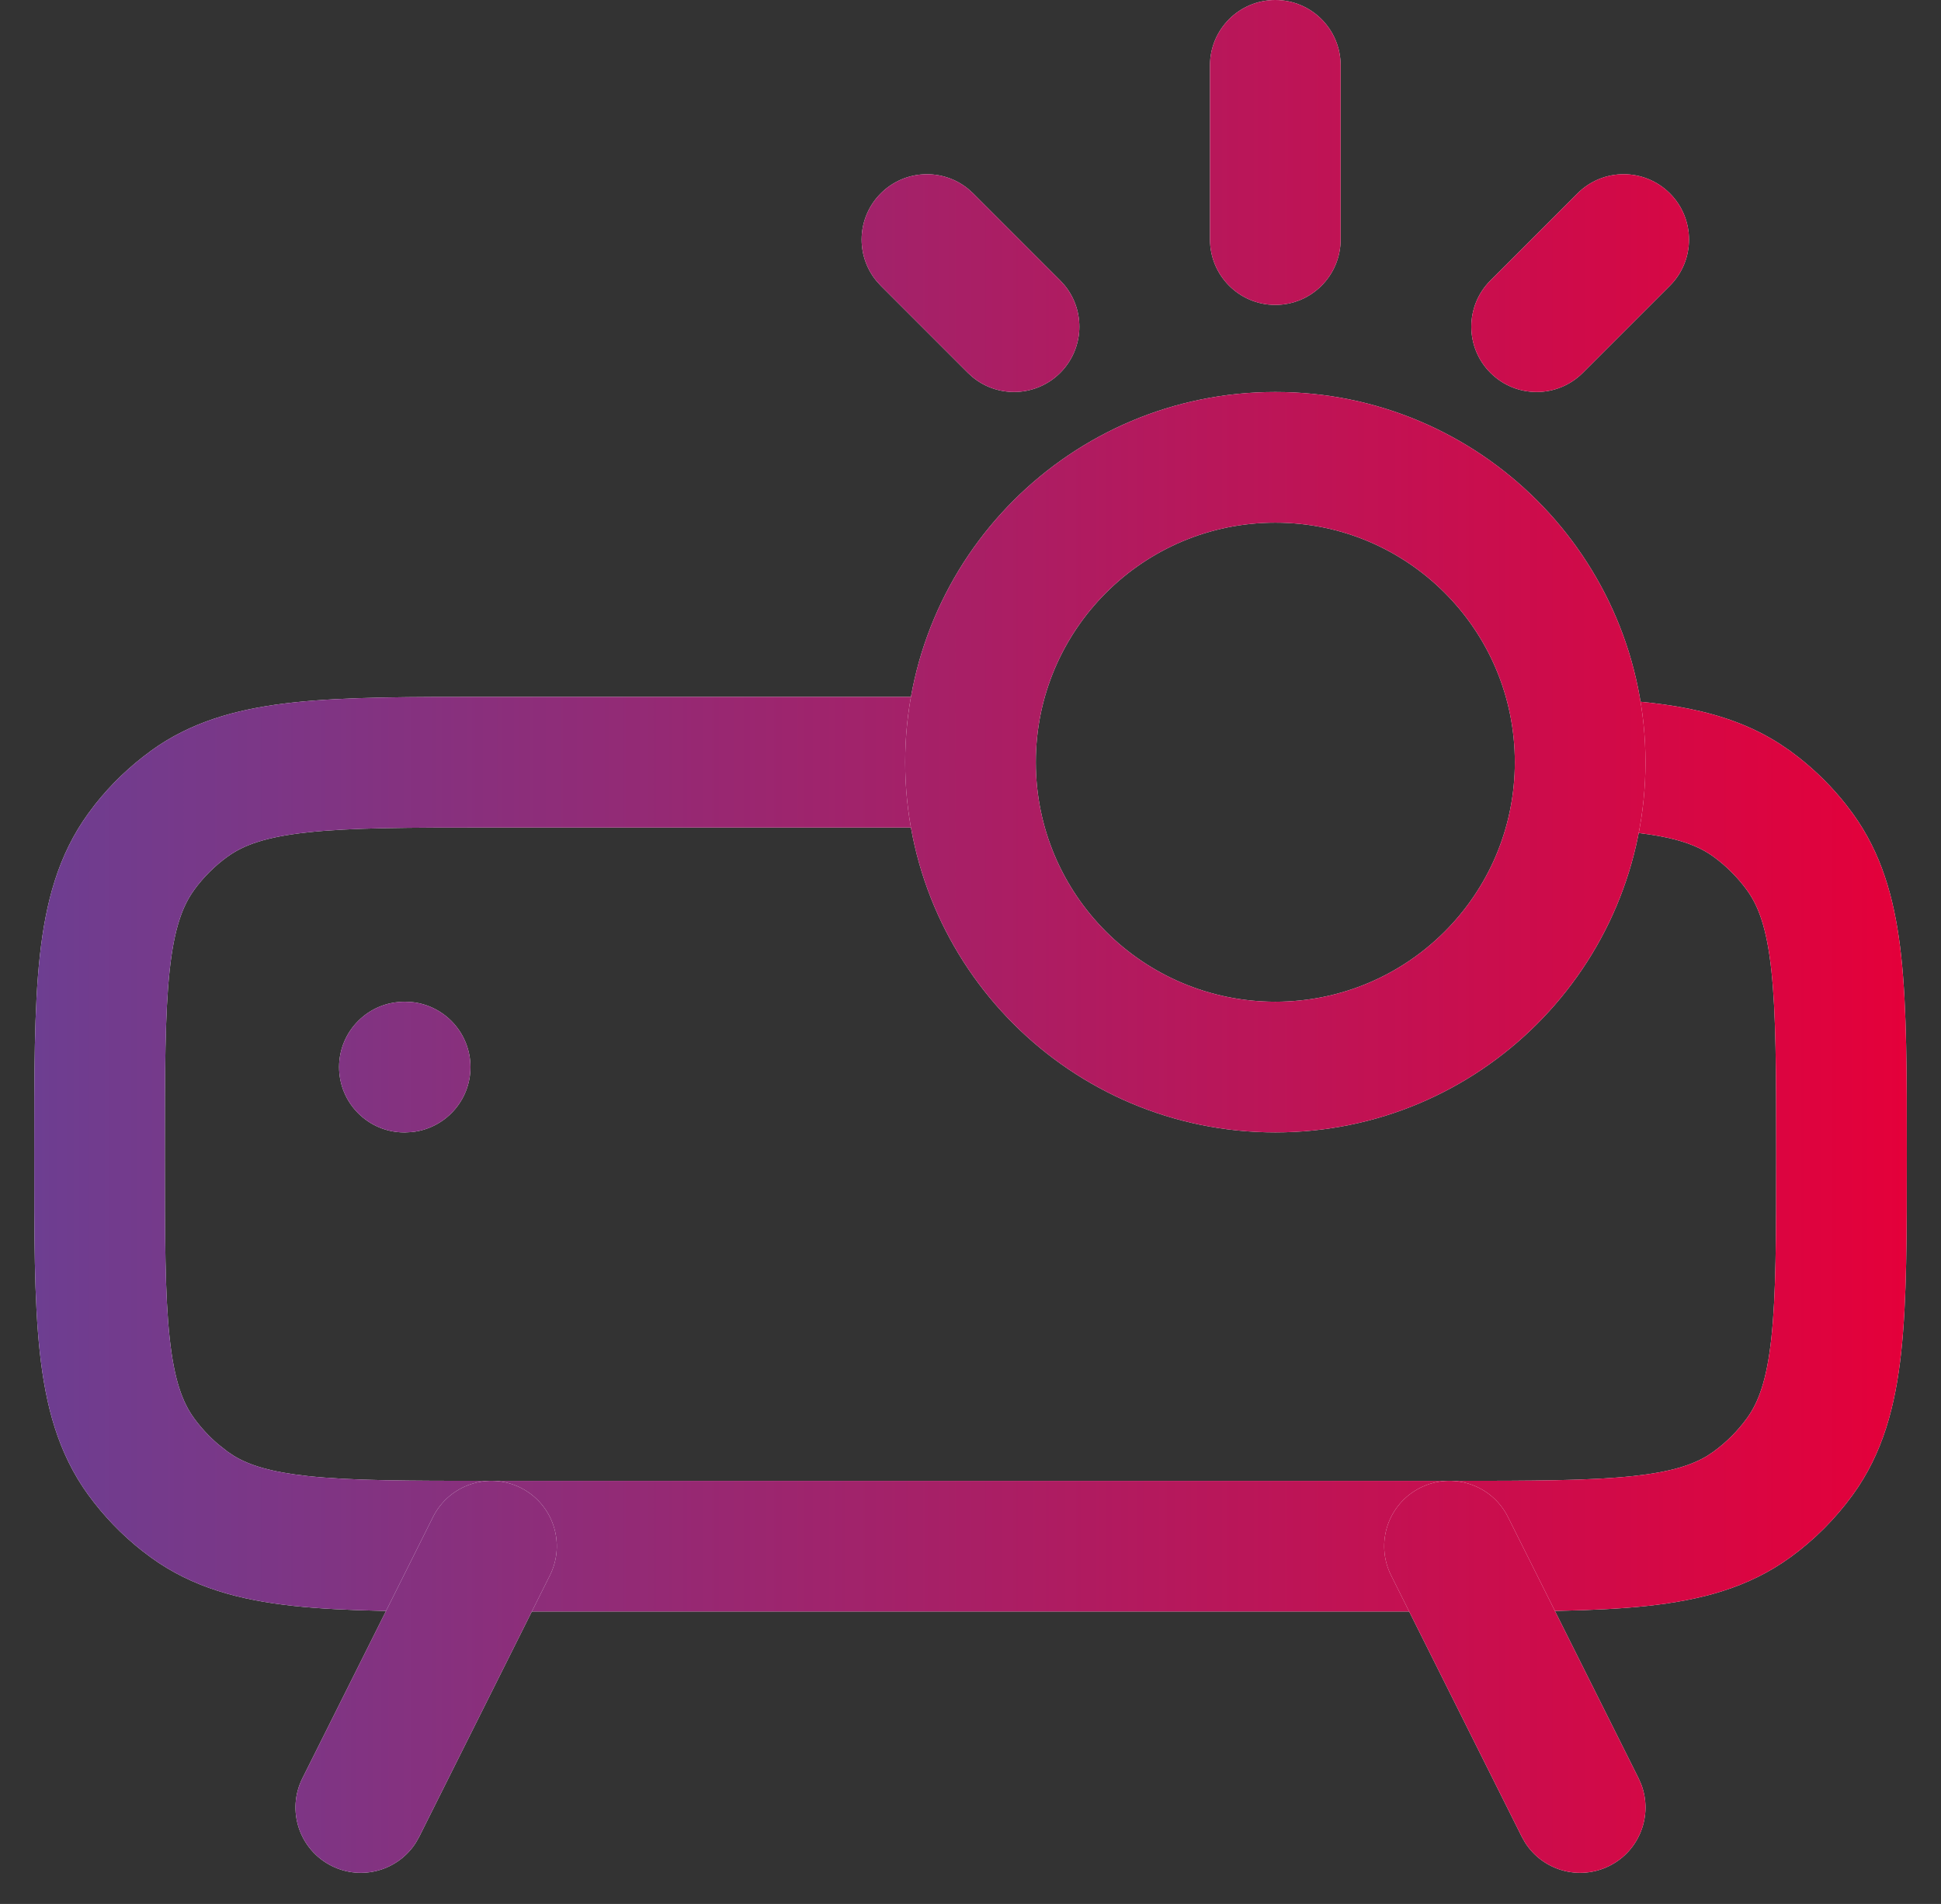 <svg width="52" height="51" viewBox="0 0 52 51" fill="none" xmlns="http://www.w3.org/2000/svg">
<rect x="0" y="0" width="52" height="51" fill="#333333" stroke="none"/>
<path d="M0.917 30.917C0.917 28.769 0.914 27.018 1.066 25.617C1.221 24.183 1.554 22.91 2.362 21.794L2.364 21.792L2.543 21.553C2.974 21.007 3.478 20.523 4.042 20.114L4.042 20.113L4.253 19.966C5.317 19.263 6.52 18.962 7.865 18.816C9.266 18.664 11.018 18.667 13.166 18.667H24.834C25.8 18.667 26.584 19.45 26.584 20.417C26.584 21.383 25.8 22.166 24.834 22.167H13.166C10.94 22.167 9.411 22.169 8.242 22.296C7.105 22.419 6.517 22.642 6.097 22.947L6.096 22.946C5.751 23.197 5.447 23.5 5.196 23.845L5.197 23.846C4.892 24.268 4.668 24.858 4.545 25.994C4.419 27.163 4.417 28.692 4.417 30.917C4.417 33.142 4.419 34.671 4.545 35.84C4.668 36.977 4.892 37.565 5.196 37.985C5.385 38.245 5.603 38.48 5.847 38.688L6.099 38.886L6.1 38.887L6.266 38.998C6.674 39.246 7.248 39.43 8.242 39.538C9.411 39.664 10.94 39.667 13.166 39.667H38.834C41.06 39.667 42.589 39.664 43.758 39.538C44.753 39.43 45.327 39.245 45.737 38.997L45.903 38.886C46.249 38.635 46.553 38.331 46.804 37.985C47.108 37.565 47.332 36.977 47.455 35.842C47.581 34.672 47.584 33.143 47.584 30.917C47.584 28.69 47.581 27.161 47.455 25.992C47.332 24.855 47.108 24.267 46.803 23.847C46.552 23.502 46.247 23.196 45.901 22.945C45.307 22.517 44.422 22.274 42.271 22.198C41.305 22.164 40.55 21.353 40.584 20.387C40.619 19.422 41.429 18.667 42.395 18.701C44.453 18.774 46.204 18.983 47.667 19.916L47.956 20.112L47.959 20.114L48.196 20.294C48.664 20.663 49.087 21.085 49.456 21.553L49.636 21.792L49.637 21.793L49.783 22.004C50.486 23.068 50.788 24.27 50.934 25.615C51.086 27.016 51.084 28.768 51.084 30.917C51.084 33.065 51.086 34.817 50.934 36.218C50.779 37.653 50.446 38.926 49.637 40.041L49.636 40.042C49.169 40.685 48.602 41.252 47.959 41.719L47.956 41.72C46.841 42.529 45.569 42.862 44.134 43.017C42.733 43.169 40.982 43.167 38.834 43.167H13.166C11.018 43.167 9.266 43.169 7.865 43.017C6.432 42.862 5.159 42.529 4.045 41.72L3.807 41.541C3.26 41.11 2.775 40.606 2.365 40.043L2.363 40.041C1.554 38.925 1.221 37.652 1.066 36.217C0.914 34.816 0.917 33.064 0.917 30.917ZM10.854 26.834L11.033 26.842C11.915 26.932 12.604 27.677 12.604 28.584C12.604 29.49 11.915 30.234 11.033 30.324L10.854 30.334H10.834C9.867 30.334 9.084 29.55 9.084 28.584C9.084 27.617 9.867 26.834 10.834 26.834H10.854Z" fill="white"/>
<path d="M0.917 30.917C0.917 28.769 0.914 27.018 1.066 25.617C1.221 24.183 1.554 22.91 2.362 21.794L2.364 21.792L2.543 21.553C2.974 21.007 3.478 20.523 4.042 20.114L4.042 20.113L4.253 19.966C5.317 19.263 6.52 18.962 7.865 18.816C9.266 18.664 11.018 18.667 13.166 18.667H24.834C25.8 18.667 26.584 19.45 26.584 20.417C26.584 21.383 25.8 22.166 24.834 22.167H13.166C10.94 22.167 9.411 22.169 8.242 22.296C7.105 22.419 6.517 22.642 6.097 22.947L6.096 22.946C5.751 23.197 5.447 23.5 5.196 23.845L5.197 23.846C4.892 24.268 4.668 24.858 4.545 25.994C4.419 27.163 4.417 28.692 4.417 30.917C4.417 33.142 4.419 34.671 4.545 35.84C4.668 36.977 4.892 37.565 5.196 37.985C5.385 38.245 5.603 38.48 5.847 38.688L6.099 38.886L6.1 38.887L6.266 38.998C6.674 39.246 7.248 39.43 8.242 39.538C9.411 39.664 10.94 39.667 13.166 39.667H38.834C41.06 39.667 42.589 39.664 43.758 39.538C44.753 39.43 45.327 39.245 45.737 38.997L45.903 38.886C46.249 38.635 46.553 38.331 46.804 37.985C47.108 37.565 47.332 36.977 47.455 35.842C47.581 34.672 47.584 33.143 47.584 30.917C47.584 28.69 47.581 27.161 47.455 25.992C47.332 24.855 47.108 24.267 46.803 23.847C46.552 23.502 46.247 23.196 45.901 22.945C45.307 22.517 44.422 22.274 42.271 22.198C41.305 22.164 40.55 21.353 40.584 20.387C40.619 19.422 41.429 18.667 42.395 18.701C44.453 18.774 46.204 18.983 47.667 19.916L47.956 20.112L47.959 20.114L48.196 20.294C48.664 20.663 49.087 21.085 49.456 21.553L49.636 21.792L49.637 21.793L49.783 22.004C50.486 23.068 50.788 24.27 50.934 25.615C51.086 27.016 51.084 28.768 51.084 30.917C51.084 33.065 51.086 34.817 50.934 36.218C50.779 37.653 50.446 38.926 49.637 40.041L49.636 40.042C49.169 40.685 48.602 41.252 47.959 41.719L47.956 41.72C46.841 42.529 45.569 42.862 44.134 43.017C42.733 43.169 40.982 43.167 38.834 43.167H13.166C11.018 43.167 9.266 43.169 7.865 43.017C6.432 42.862 5.159 42.529 4.045 41.72L3.807 41.541C3.26 41.11 2.775 40.606 2.365 40.043L2.363 40.041C1.554 38.925 1.221 37.652 1.066 36.217C0.914 34.816 0.917 33.064 0.917 30.917ZM10.854 26.834L11.033 26.842C11.915 26.932 12.604 27.677 12.604 28.584C12.604 29.49 11.915 30.234 11.033 30.324L10.854 30.334H10.834C9.867 30.334 9.084 29.55 9.084 28.584C9.084 27.617 9.867 26.834 10.834 26.834H10.854Z" fill="url(#paint0_linear_36_51)"/>
<path d="M40.583 20.417C40.583 16.873 37.711 14 34.167 14C30.623 14 27.75 16.873 27.75 20.417C27.75 23.961 30.623 26.833 34.167 26.833C37.71 26.833 40.583 23.961 40.583 20.417ZM44.083 20.417C44.083 25.894 39.643 30.333 34.167 30.333C28.69 30.333 24.25 25.894 24.25 20.417C24.25 14.94 28.69 10.5 34.167 10.5C39.644 10.5 44.083 14.94 44.083 20.417Z" fill="white"/>
<path d="M40.583 20.417C40.583 16.873 37.711 14 34.167 14C30.623 14 27.75 16.873 27.75 20.417C27.75 23.961 30.623 26.833 34.167 26.833C37.71 26.833 40.583 23.961 40.583 20.417ZM44.083 20.417C44.083 25.894 39.643 30.333 34.167 30.333C28.69 30.333 24.25 25.894 24.25 20.417C24.25 14.94 28.69 10.5 34.167 10.5C39.644 10.5 44.083 14.94 44.083 20.417Z" fill="url(#paint1_linear_36_51)"/>
<path d="M11.601 40.634C12.033 39.77 13.084 39.42 13.949 39.852C14.813 40.284 15.164 41.335 14.732 42.199L11.232 49.199L11.144 49.355C10.669 50.105 9.695 50.387 8.884 49.981C8.02 49.549 7.669 48.498 8.101 47.634L11.601 40.634ZM43.898 47.634L43.97 47.798C44.285 48.627 43.926 49.576 43.116 49.981C42.305 50.387 41.331 50.105 40.856 49.355L40.768 49.199L37.268 42.199L40.398 40.634L43.898 47.634ZM38.05 39.852C38.915 39.419 39.966 39.77 40.398 40.634L37.268 42.199C36.836 41.335 37.186 40.284 38.05 39.852ZM23.596 5.18C24.237 4.539 25.251 4.499 25.938 5.06L26.071 5.18L28.404 7.513L28.524 7.646C29.085 8.333 29.044 9.347 28.404 9.987C27.763 10.628 26.749 10.668 26.062 10.107L25.929 9.987L23.596 7.654L23.476 7.521C22.915 6.834 22.955 5.821 23.596 5.18ZM42.262 5.18C42.946 4.496 44.053 4.496 44.737 5.18C45.42 5.863 45.42 6.971 44.737 7.654L42.404 9.987C41.72 10.671 40.613 10.671 39.929 9.987C39.246 9.304 39.246 8.196 39.929 7.513L42.262 5.18ZM32.416 6.417V1.75C32.416 0.784 33.2 0 34.166 0C35.133 0 35.916 0.784 35.916 1.75V6.417C35.916 7.383 35.133 8.167 34.166 8.167C33.2 8.167 32.417 7.383 32.416 6.417Z" fill="white"/>
<path d="M11.601 40.634C12.033 39.77 13.084 39.42 13.949 39.852C14.813 40.284 15.164 41.335 14.732 42.199L11.232 49.199L11.144 49.355C10.669 50.105 9.695 50.387 8.884 49.981C8.02 49.549 7.669 48.498 8.101 47.634L11.601 40.634ZM43.898 47.634L43.97 47.798C44.285 48.627 43.926 49.576 43.116 49.981C42.305 50.387 41.331 50.105 40.856 49.355L40.768 49.199L37.268 42.199L40.398 40.634L43.898 47.634ZM38.05 39.852C38.915 39.419 39.966 39.77 40.398 40.634L37.268 42.199C36.836 41.335 37.186 40.284 38.05 39.852ZM23.596 5.18C24.237 4.539 25.251 4.499 25.938 5.06L26.071 5.18L28.404 7.513L28.524 7.646C29.085 8.333 29.044 9.347 28.404 9.987C27.763 10.628 26.749 10.668 26.062 10.107L25.929 9.987L23.596 7.654L23.476 7.521C22.915 6.834 22.955 5.821 23.596 5.18ZM42.262 5.18C42.946 4.496 44.053 4.496 44.737 5.18C45.42 5.863 45.42 6.971 44.737 7.654L42.404 9.987C41.72 10.671 40.613 10.671 39.929 9.987C39.246 9.304 39.246 8.196 39.929 7.513L42.262 5.18ZM32.416 6.417V1.75C32.416 0.784 33.2 0 34.166 0C35.133 0 35.916 0.784 35.916 1.75V6.417C35.916 7.383 35.133 8.167 34.166 8.167C33.2 8.167 32.417 7.383 32.416 6.417Z" fill="url(#paint2_linear_36_51)"/>
<defs>
<linearGradient id="paint0_linear_36_51" x1="51.083" y1="6.975" x2="0.917" y2="6.975" gradientUnits="userSpaceOnUse">
<stop stop-color="#E4003A"/>
<stop offset="1" stop-color="#6D3E91"/>
</linearGradient>
<linearGradient id="paint1_linear_36_51" x1="51.083" y1="6.975" x2="0.917" y2="6.975" gradientUnits="userSpaceOnUse">
<stop stop-color="#E4003A"/>
<stop offset="1" stop-color="#6D3E91"/>
</linearGradient>
<linearGradient id="paint2_linear_36_51" x1="51.083" y1="6.975" x2="0.917" y2="6.975" gradientUnits="userSpaceOnUse">
<stop stop-color="#E4003A"/>
<stop offset="1" stop-color="#6D3E91"/>
</linearGradient>
</defs>
</svg>
